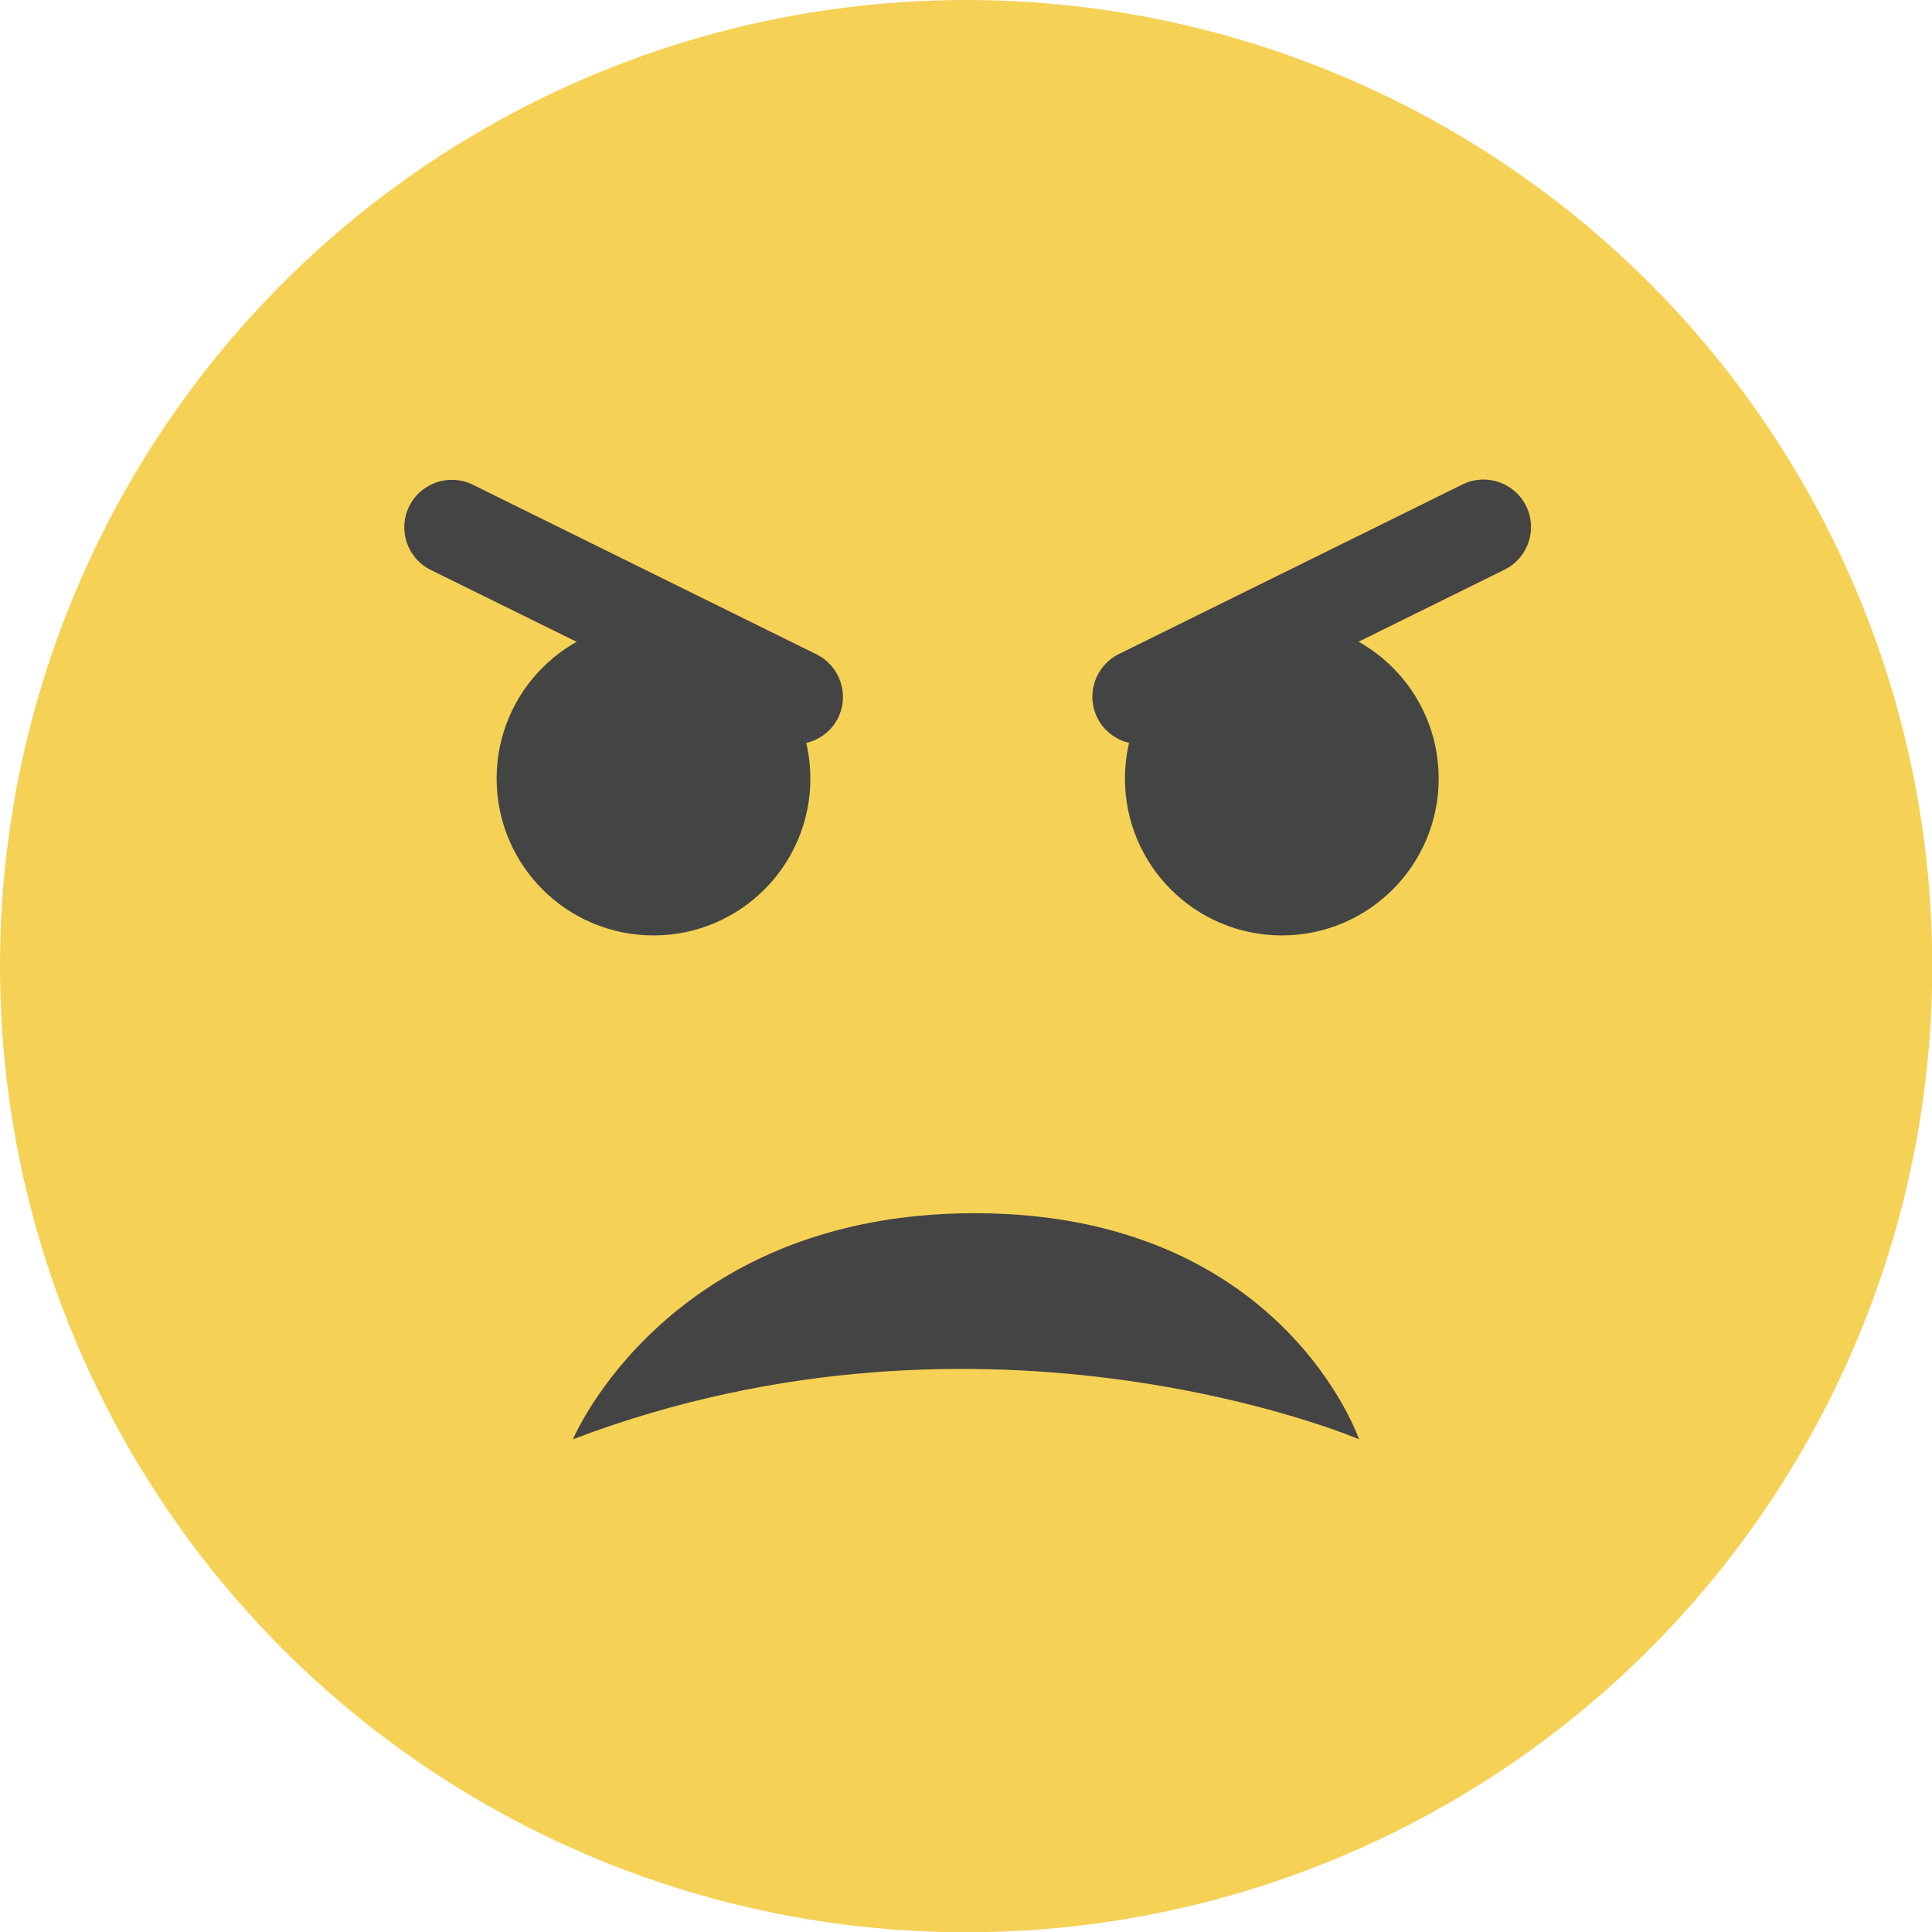 <?xml version="1.0" encoding="utf-8"?>
<!-- Generator: Adobe Illustrator 28.0.0, SVG Export Plug-In . SVG Version: 6.00 Build 0)  -->
<svg version="1.1" id="Laag_1" xmlns="http://www.w3.org/2000/svg" xmlns:xlink="http://www.w3.org/1999/xlink" x="0px" y="0px"
	 viewBox="0 0 69.83 69.83" style="enable-background:new 0 0 69.83 69.83;" xml:space="preserve">
<style type="text/css">
	.st0{fill:#F5D156;}
	.st1{fill:#444444;stroke:#434545;stroke-width:2;stroke-miterlimit:10;}
	.st2{fill:#444444;}
</style>
<g>
	<circle class="st0" cx="34.92" cy="34.92" r="34.92"/>
	<path class="st1" d="M28.29,28.14c0,2.58-2.09,4.67-4.67,4.67s-4.67-2.09-4.67-4.67c0-2.58,2.09-4.67,4.67-4.67
		S28.29,25.57,28.29,28.14z"/>
	<path class="st2" d="M20.71,52.02c0,0,3.41-8.17,14.52-8.17s13.89,8.17,13.89,8.17S35.74,46.3,20.71,52.02z"/>
	<path class="st2" d="M27.99,26.72L15.57,20.6c-0.85-0.42-1.2-1.45-0.78-2.3l0,0c0.42-0.85,1.45-1.2,2.3-0.78l12.42,6.13
		c0.85,0.42,1.2,1.45,0.78,2.3l0,0C29.87,26.79,28.84,27.14,27.99,26.72z"/>
	<path class="st1" d="M41.66,28.14c0,2.58,2.09,4.67,4.67,4.67s4.67-2.09,4.67-4.67c0-2.58-2.09-4.67-4.67-4.67
		S41.66,25.57,41.66,28.14z"/>
	<path class="st2" d="M41.96,26.72l12.42-6.13c0.85-0.42,1.2-1.45,0.78-2.3v0c-0.42-0.85-1.45-1.2-2.3-0.78l-12.42,6.13
		c-0.85,0.42-1.2,1.45-0.78,2.3v0C40.08,26.79,41.12,27.14,41.96,26.72z"/>
</g>
</svg>
